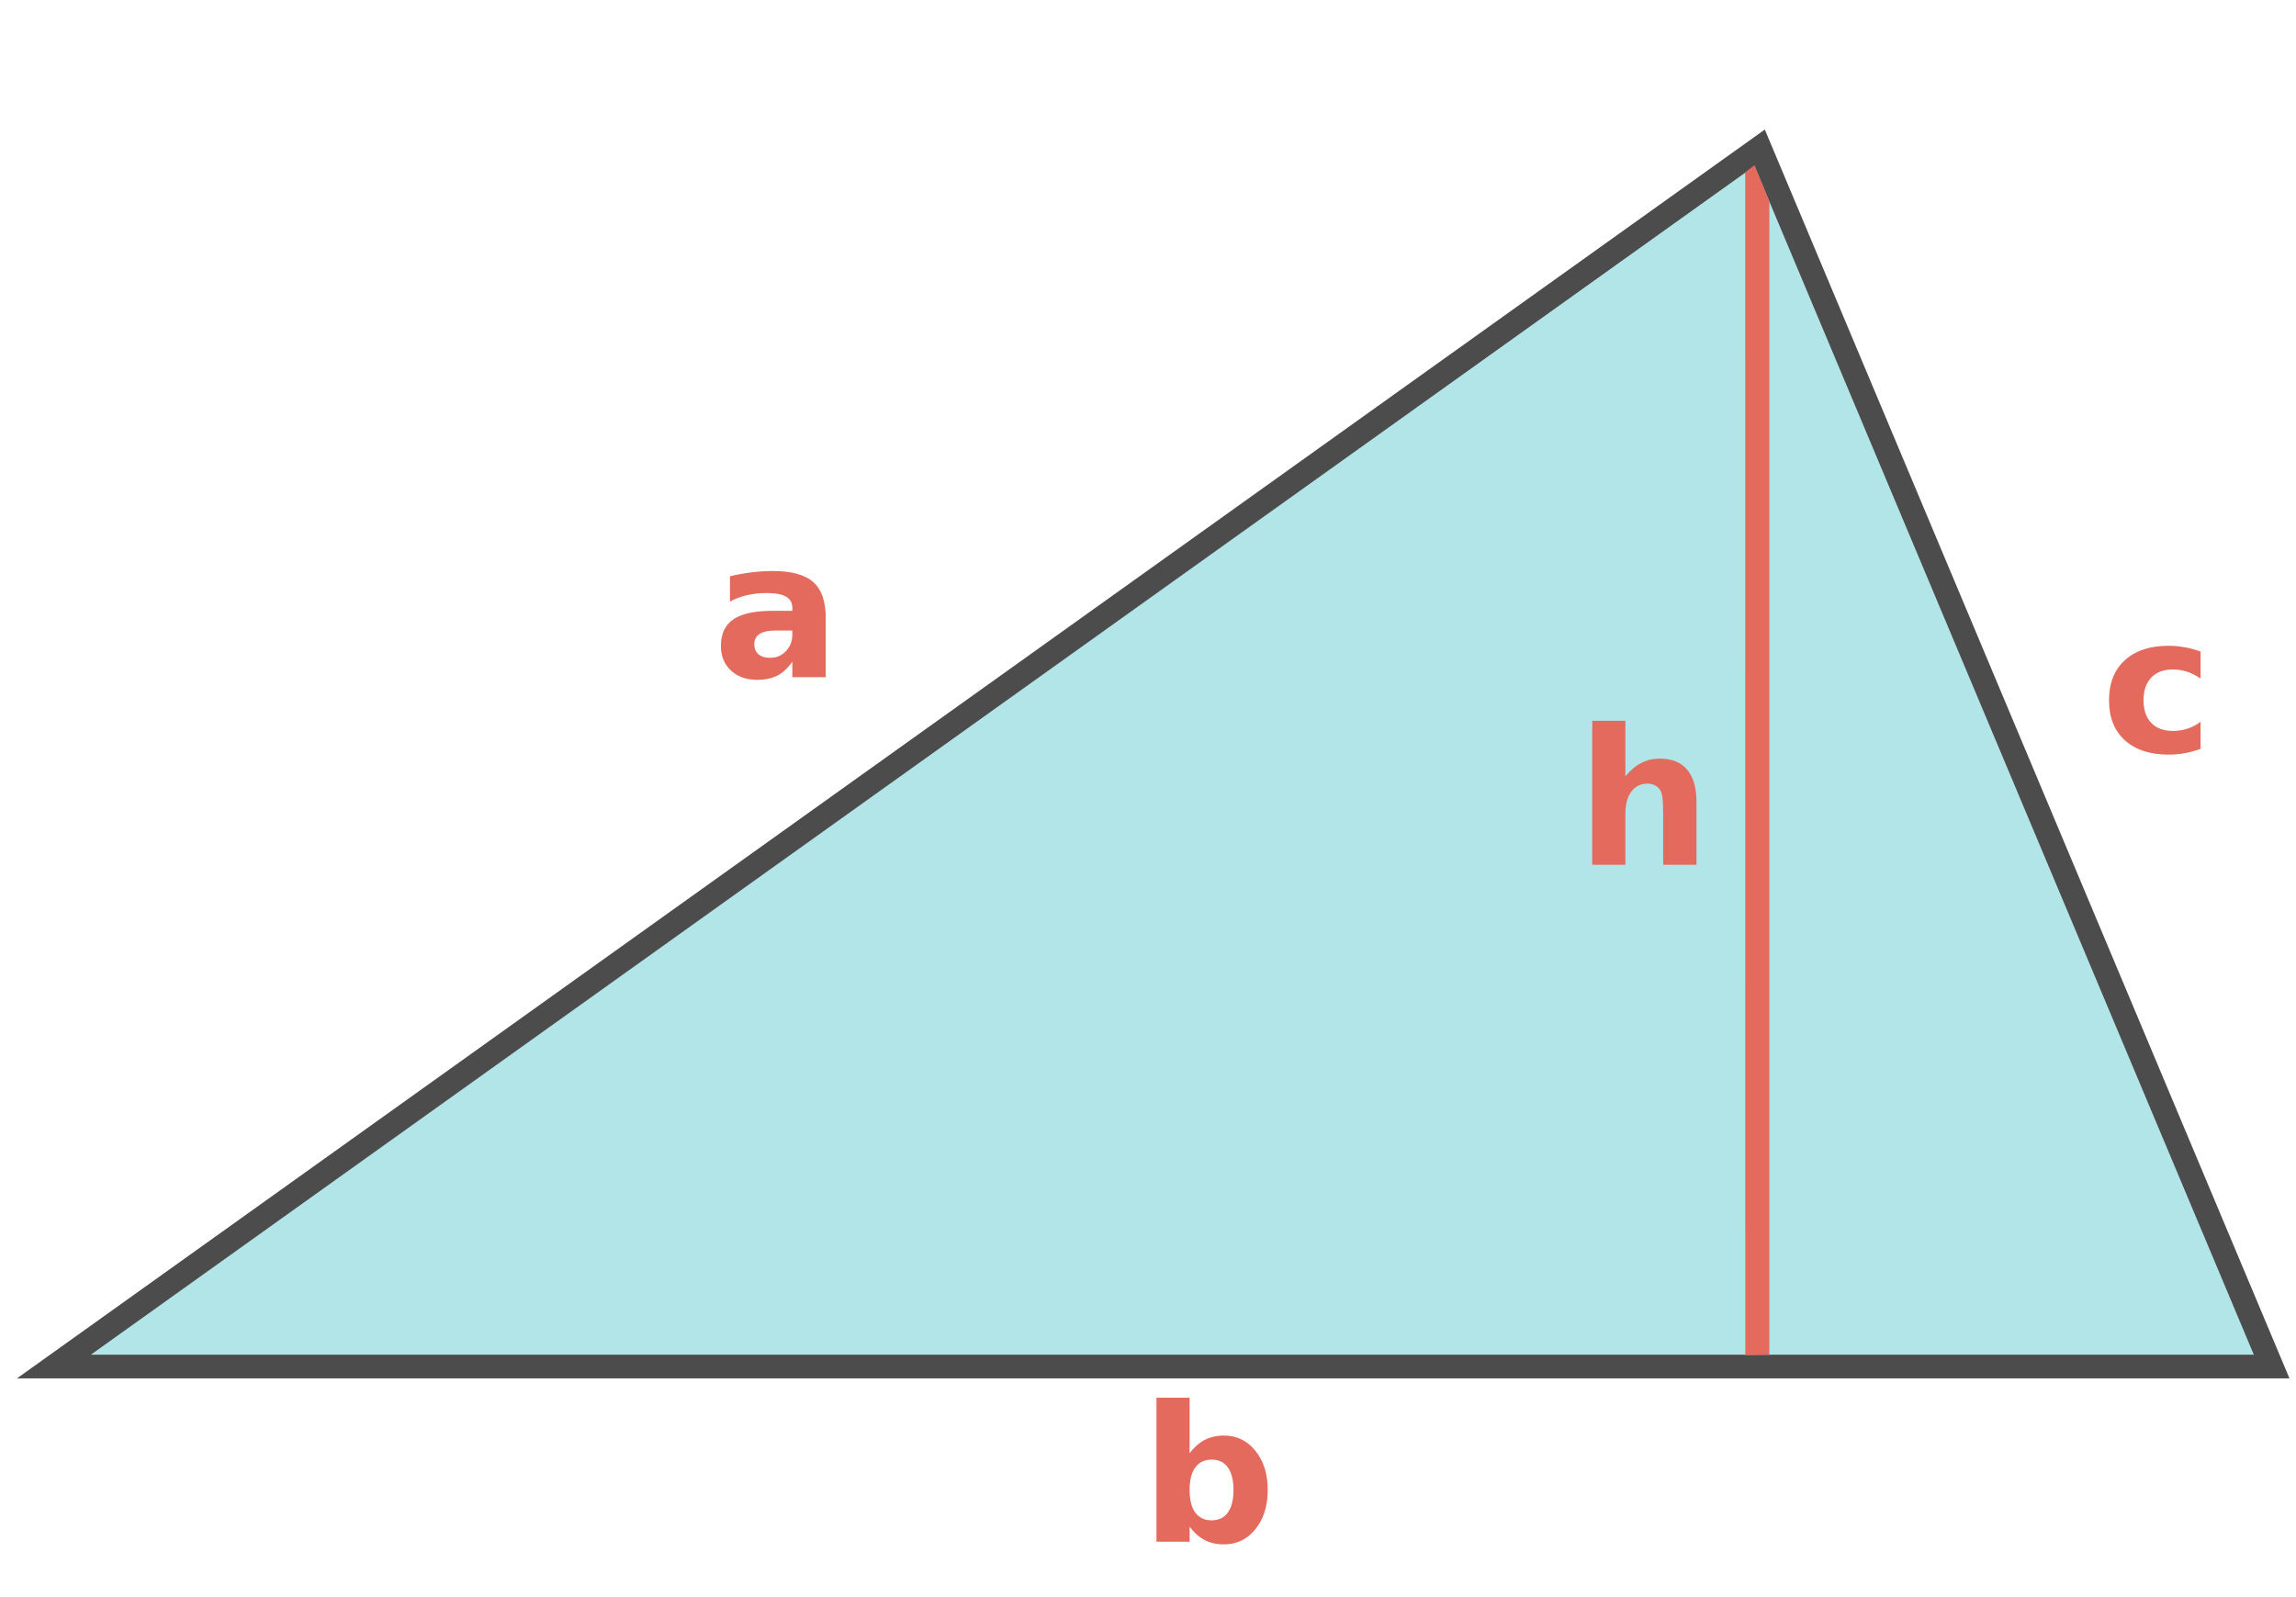 <svg xmlns="http://www.w3.org/2000/svg" width="207" height="144"><g style="line-height:125%"><path d="m 69.882,965.21 c -0.623,0 -1.093,0.106 -1.41,0.317 -0.312,0.211 -0.467,0.523 -0.467,0.935 -4e-6,0.378 0.125,0.676 0.375,0.893 0.256,0.211 0.609,0.317 1.06,0.317 0.562,0 1.035,-0.2 1.419,-0.601 0.384,-0.406 0.576,-0.912 0.576,-1.519 l 0,-0.342 -1.552,0 m 4.564,-1.126 0,5.332 -3.012,0 0,-1.385 c -0.401,0.567 -0.851,0.982 -1.352,1.243 -0.501,0.256 -1.11,0.384 -1.827,0.384 -0.968,0 -1.755,-0.281 -2.361,-0.843 -0.601,-0.567 -0.901,-1.302 -0.901,-2.203 -10e-7,-1.096 0.375,-1.9 1.126,-2.411 0.757,-0.512 1.941,-0.768 3.555,-0.768 l 1.761,0 0,-0.234 c -7e-6,-0.473 -0.186,-0.818 -0.559,-1.035 -0.373,-0.223 -0.954,-0.334 -1.744,-0.334 -0.64,0 -1.235,0.064 -1.786,0.192 -0.551,0.128 -1.062,0.32 -1.535,0.576 l 0,-2.278 c 0.64,-0.156 1.282,-0.273 1.928,-0.35 0.645,-0.083 1.291,-0.125 1.936,-0.125 1.686,1e-5 2.901,0.334 3.646,1.001 0.751,0.662 1.126,1.741 1.126,3.238" style="-inkscape-font-specification:Sans Bold" font-size="17.089" font-weight="700" transform="translate(0 -908.362)" letter-spacing="0" word-spacing="0" fill="#e36a5c" font-family="Sans"/></g><path d="m 204.804,1031.572 -199.943,0 L 158.643,921.689 z" fill="#b2e5e8" stroke="#4c4c4c" stroke-width="2.136" transform="translate(0 -908.362)"/><path style="text-indent:0;text-align:start;line-height:normal;text-transform:none;block-progression:tb;marker:none;-inkscape-font-specification:Sans" d="m 157.345,923.906 0.006,106.651 2.17,-0.035 0,-104.002 -1.338,-3.27 z" overflow="visible" font-weight="400" font-family="Sans" color="#000" fill="#e36a5c" transform="translate(0 -908.362)"/><g style="line-height:125%"><path d="m 109.237,1045.438 c 0.64,0 1.126,-0.234 1.46,-0.701 0.339,-0.467 0.509,-1.146 0.509,-2.036 -1e-5,-0.89 -0.17,-1.569 -0.509,-2.036 -0.334,-0.467 -0.821,-0.701 -1.46,-0.701 -0.64,10e-5 -1.132,0.236 -1.477,0.709 -0.339,0.467 -0.509,1.143 -0.509,2.028 -1e-5,0.884 0.17,1.563 0.509,2.036 0.345,0.467 0.837,0.701 1.477,0.701 m -1.986,-6.05 c 0.412,-0.545 0.868,-0.946 1.368,-1.202 0.501,-0.261 1.076,-0.392 1.727,-0.392 1.151,0 2.097,0.459 2.837,1.377 0.74,0.912 1.11,2.089 1.11,3.53 -2e-5,1.441 -0.37,2.62 -1.11,3.538 -0.74,0.912 -1.686,1.368 -2.837,1.368 -0.651,0 -1.227,-0.128 -1.727,-0.384 -0.501,-0.262 -0.957,-0.665 -1.368,-1.21 l 0,1.352 -2.987,0 0,-12.983 2.987,0 0,5.006" style="-inkscape-font-specification:Sans Bold" font-size="17.089" font-weight="700" transform="translate(0 -908.362)" letter-spacing="0" word-spacing="0" fill="#e36a5c" font-family="Sans"/></g><g style="line-height:125%"><path d="m 198.396,967.105 0,2.436 c -0.406,-0.278 -0.815,-0.484 -1.227,-0.617 -0.406,-0.134 -0.829,-0.2 -1.268,-0.2 -0.834,0 -1.485,0.245 -1.953,0.734 -0.462,0.484 -0.693,1.163 -0.693,2.036 -1e-5,0.873 0.231,1.555 0.693,2.044 0.467,0.484 1.118,0.726 1.953,0.726 0.467,10e-6 0.909,-0.07 1.327,-0.209 0.423,-0.139 0.812,-0.345 1.168,-0.617 l 0,2.445 c -0.467,0.172 -0.943,0.3 -1.427,0.384 -0.478,0.089 -0.96,0.134 -1.444,0.134 -1.686,0 -3.004,-0.431 -3.955,-1.293 -0.951,-0.868 -1.427,-2.072 -1.427,-3.613 0,-1.541 0.476,-2.742 1.427,-3.605 0.951,-0.868 2.27,-1.302 3.955,-1.302 0.49,1e-5 0.971,0.044 1.444,0.134 0.478,0.084 0.954,0.211 1.427,0.384" style="-inkscape-font-specification:Sans Bold" font-size="17.089" font-weight="700" transform="translate(0 -908.362)" letter-spacing="0" word-spacing="0" fill="#e36a5c" font-family="Sans"/></g><g style="line-height:125%"><path d="m 152.948,980.643 0,5.691 -3.004,0 0,-0.926 0,-3.413 c -1e-5,-0.818 -0.019,-1.38 -0.058,-1.686 -0.033,-0.306 -0.095,-0.531 -0.184,-0.676 -0.117,-0.195 -0.275,-0.345 -0.476,-0.451 -0.2,-0.111 -0.428,-0.167 -0.684,-0.167 -0.623,10e-6 -1.113,0.242 -1.469,0.726 -0.356,0.478 -0.534,1.143 -0.534,1.994 l 0,4.598 -2.987,0 0,-12.984 2.987,0 0,5.006 c 0.451,-0.545 0.929,-0.946 1.435,-1.202 0.506,-0.261 1.065,-0.392 1.677,-0.392 1.079,10e-6 1.897,0.331 2.453,0.993 0.562,0.662 0.843,1.624 0.843,2.887" style="-inkscape-font-specification:Sans Bold" font-size="17.089" font-weight="700" transform="translate(0 -908.362)" letter-spacing="0" word-spacing="0" fill="#e36a5c" font-family="Sans"/></g></svg>